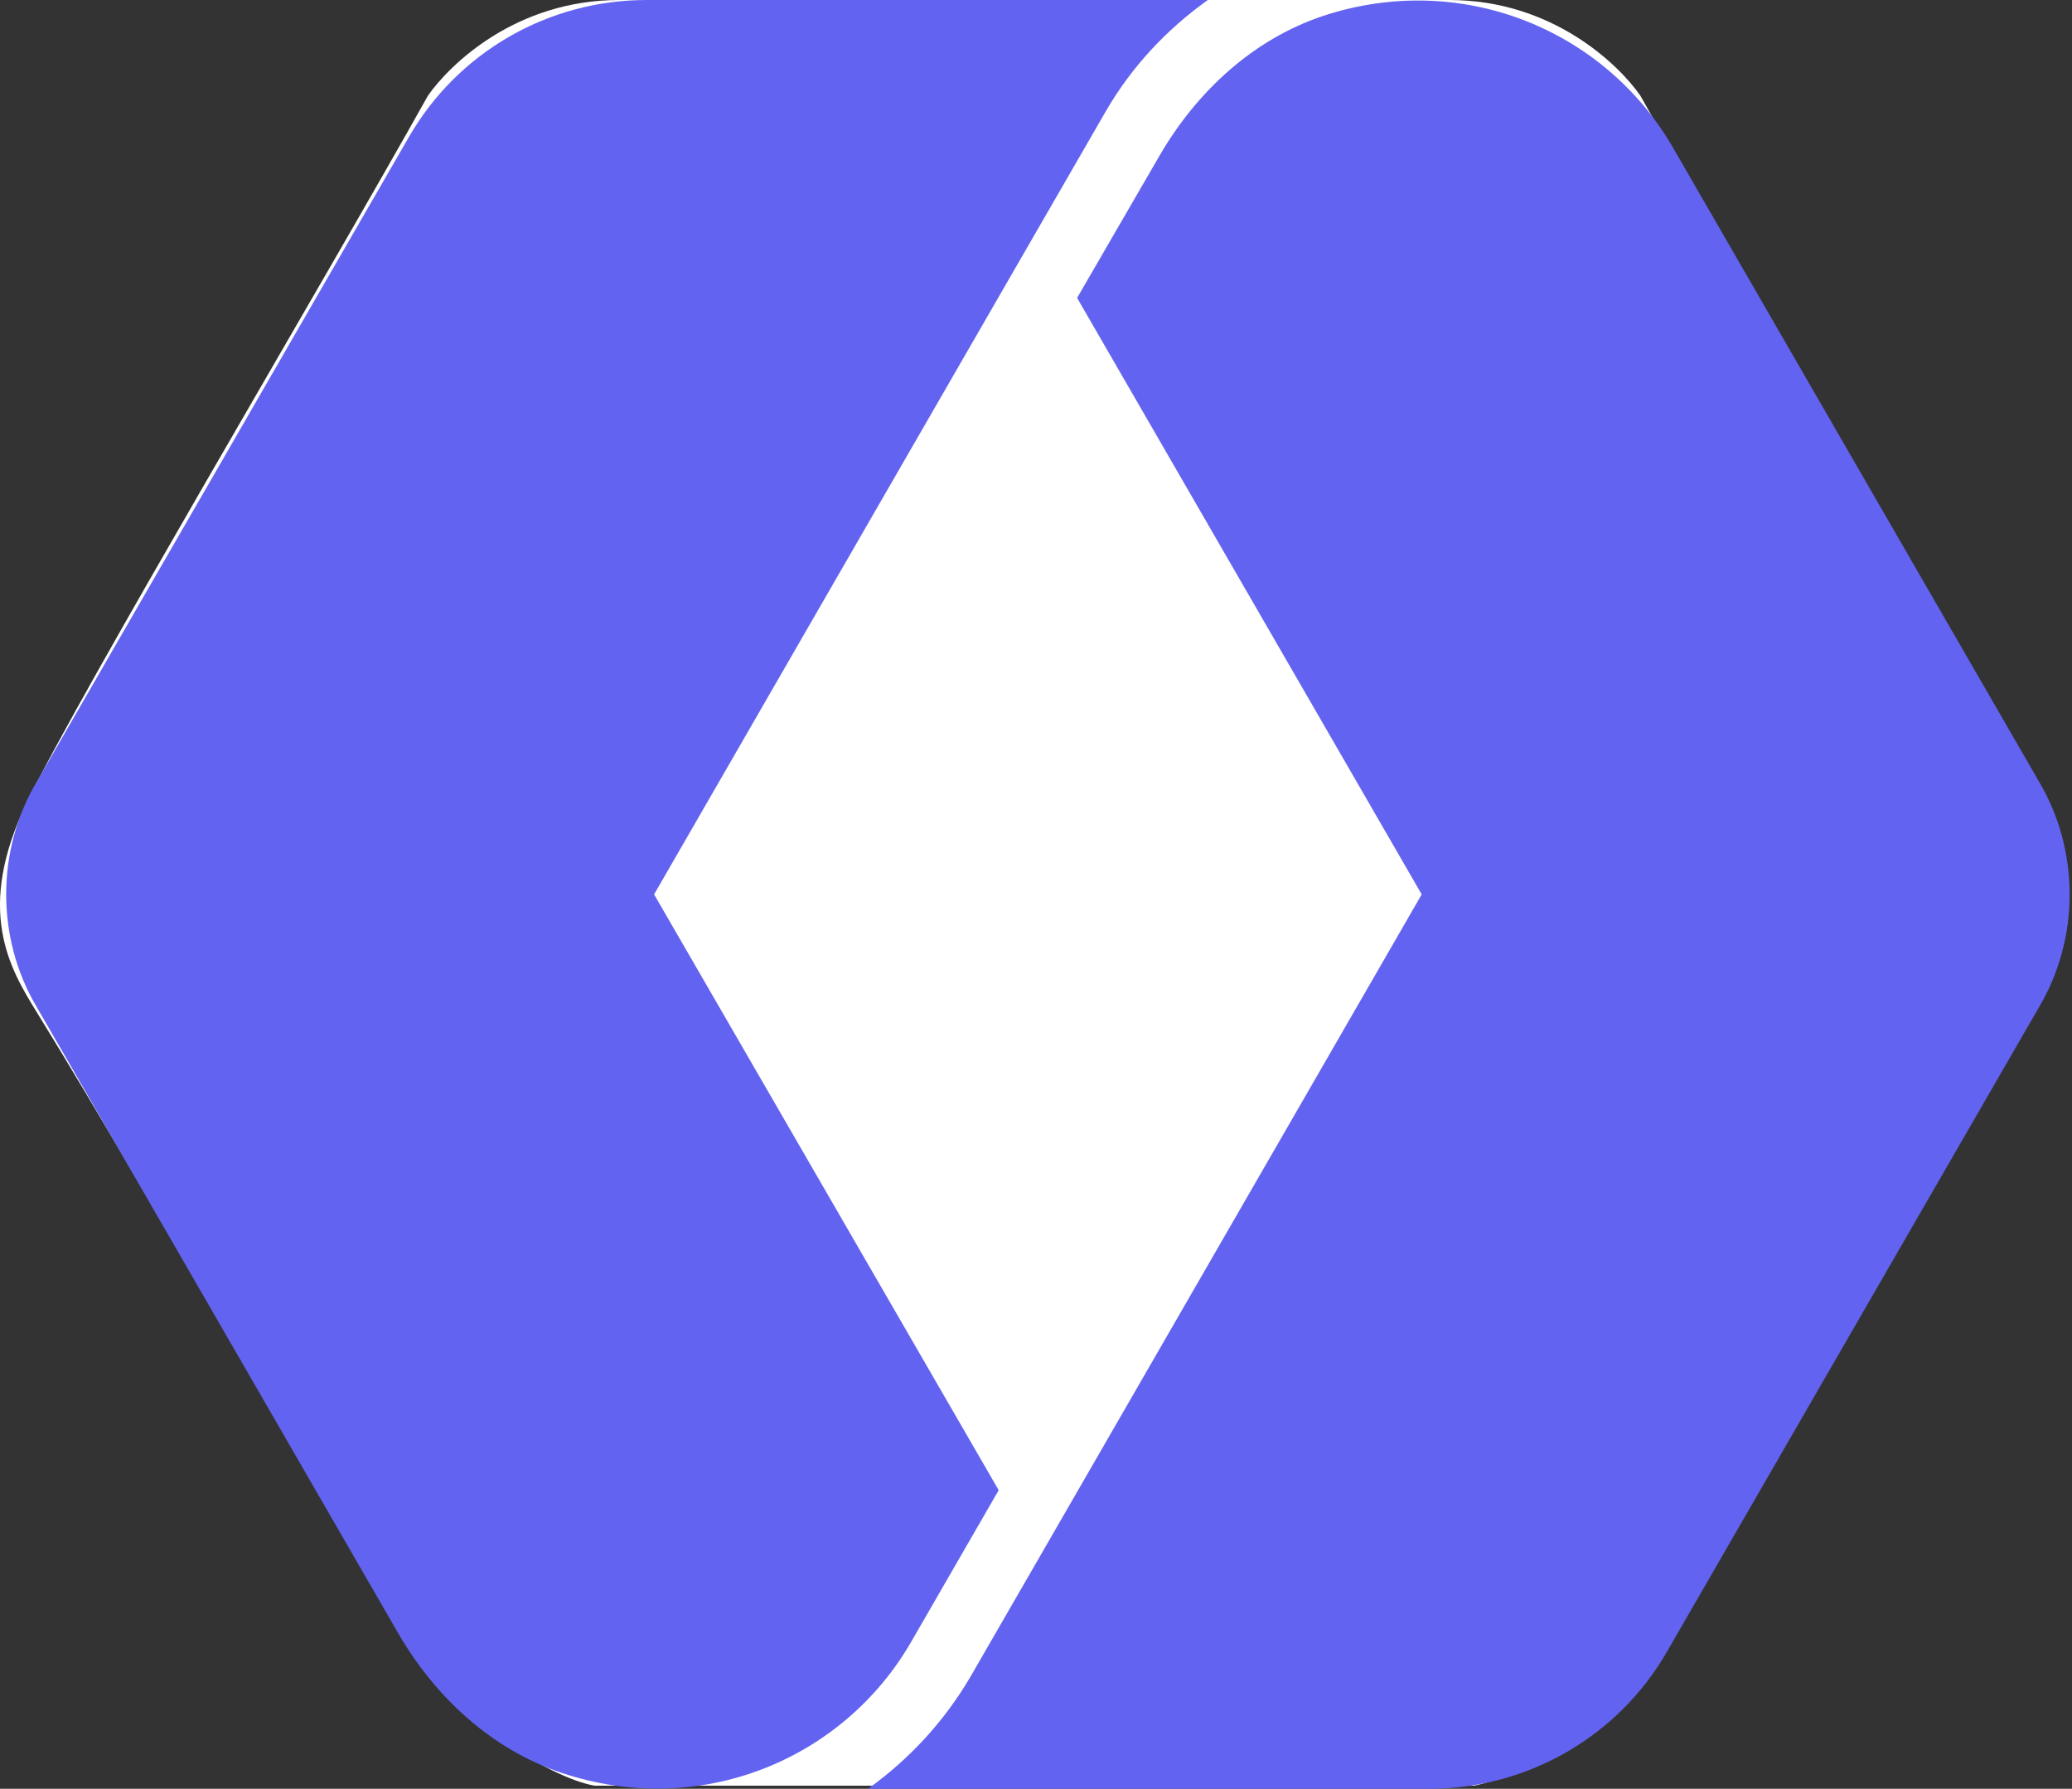 <svg width="336" height="290" viewBox="0 0 336 290" fill="none" xmlns="http://www.w3.org/2000/svg">
<rect x="0" y="0" width="336" height="290" fill="#333333" stroke="none"/>
<path d="M96.401 289.5H142.401H193H239C247 288 260.5 278.5 266.5 270.5C271.978 263.196 309.833 195.833 329.5 164C333.825 157 339.5 147.5 331 130C322.156 111.792 283.334 46.5 266 15.5C262.5 10.5 251.8 0 235 0H100.401C83.601 0 72.901 10.5 69.401 15.5C52.068 46.5 13.246 111.792 4.401 130C-4.099 147.5 1.577 157 5.901 164C25.568 195.833 63.423 263.196 68.901 270.5C74.901 278.5 88.401 288 96.401 289.5Z" fill="white"/>
<path d="M1 145C1 151.358 2.673 157.716 5.908 163.181L64.577 264.793C70.6 275.166 79.746 283.643 91.123 287.435C113.543 294.908 136.743 285.316 147.785 266.131L161.95 241.593L106.069 145L165.073 42.719L179.239 18.181C183.477 10.819 189.166 4.796 195.858 0H189.723H104.843C88.892 0 74.169 8.477 66.25 22.308L5.908 126.819C2.673 132.285 1 138.643 1 145Z" fill="#6363F1"/>
<path d="M335.616 145C335.616 138.642 333.943 132.284 330.709 126.819L271.259 23.869C260.216 4.796 237.016 -4.797 214.597 2.565C203.22 6.357 194.074 14.834 188.051 25.207L174.666 48.296L230.547 145L171.543 247.281L157.378 271.819C153.139 279.069 147.451 285.204 140.758 290H146.893H231.774C247.724 290 262.447 281.523 270.366 267.692L330.709 163.181C333.943 157.715 335.616 151.357 335.616 145Z" fill="#6363F1"/>
</svg>
